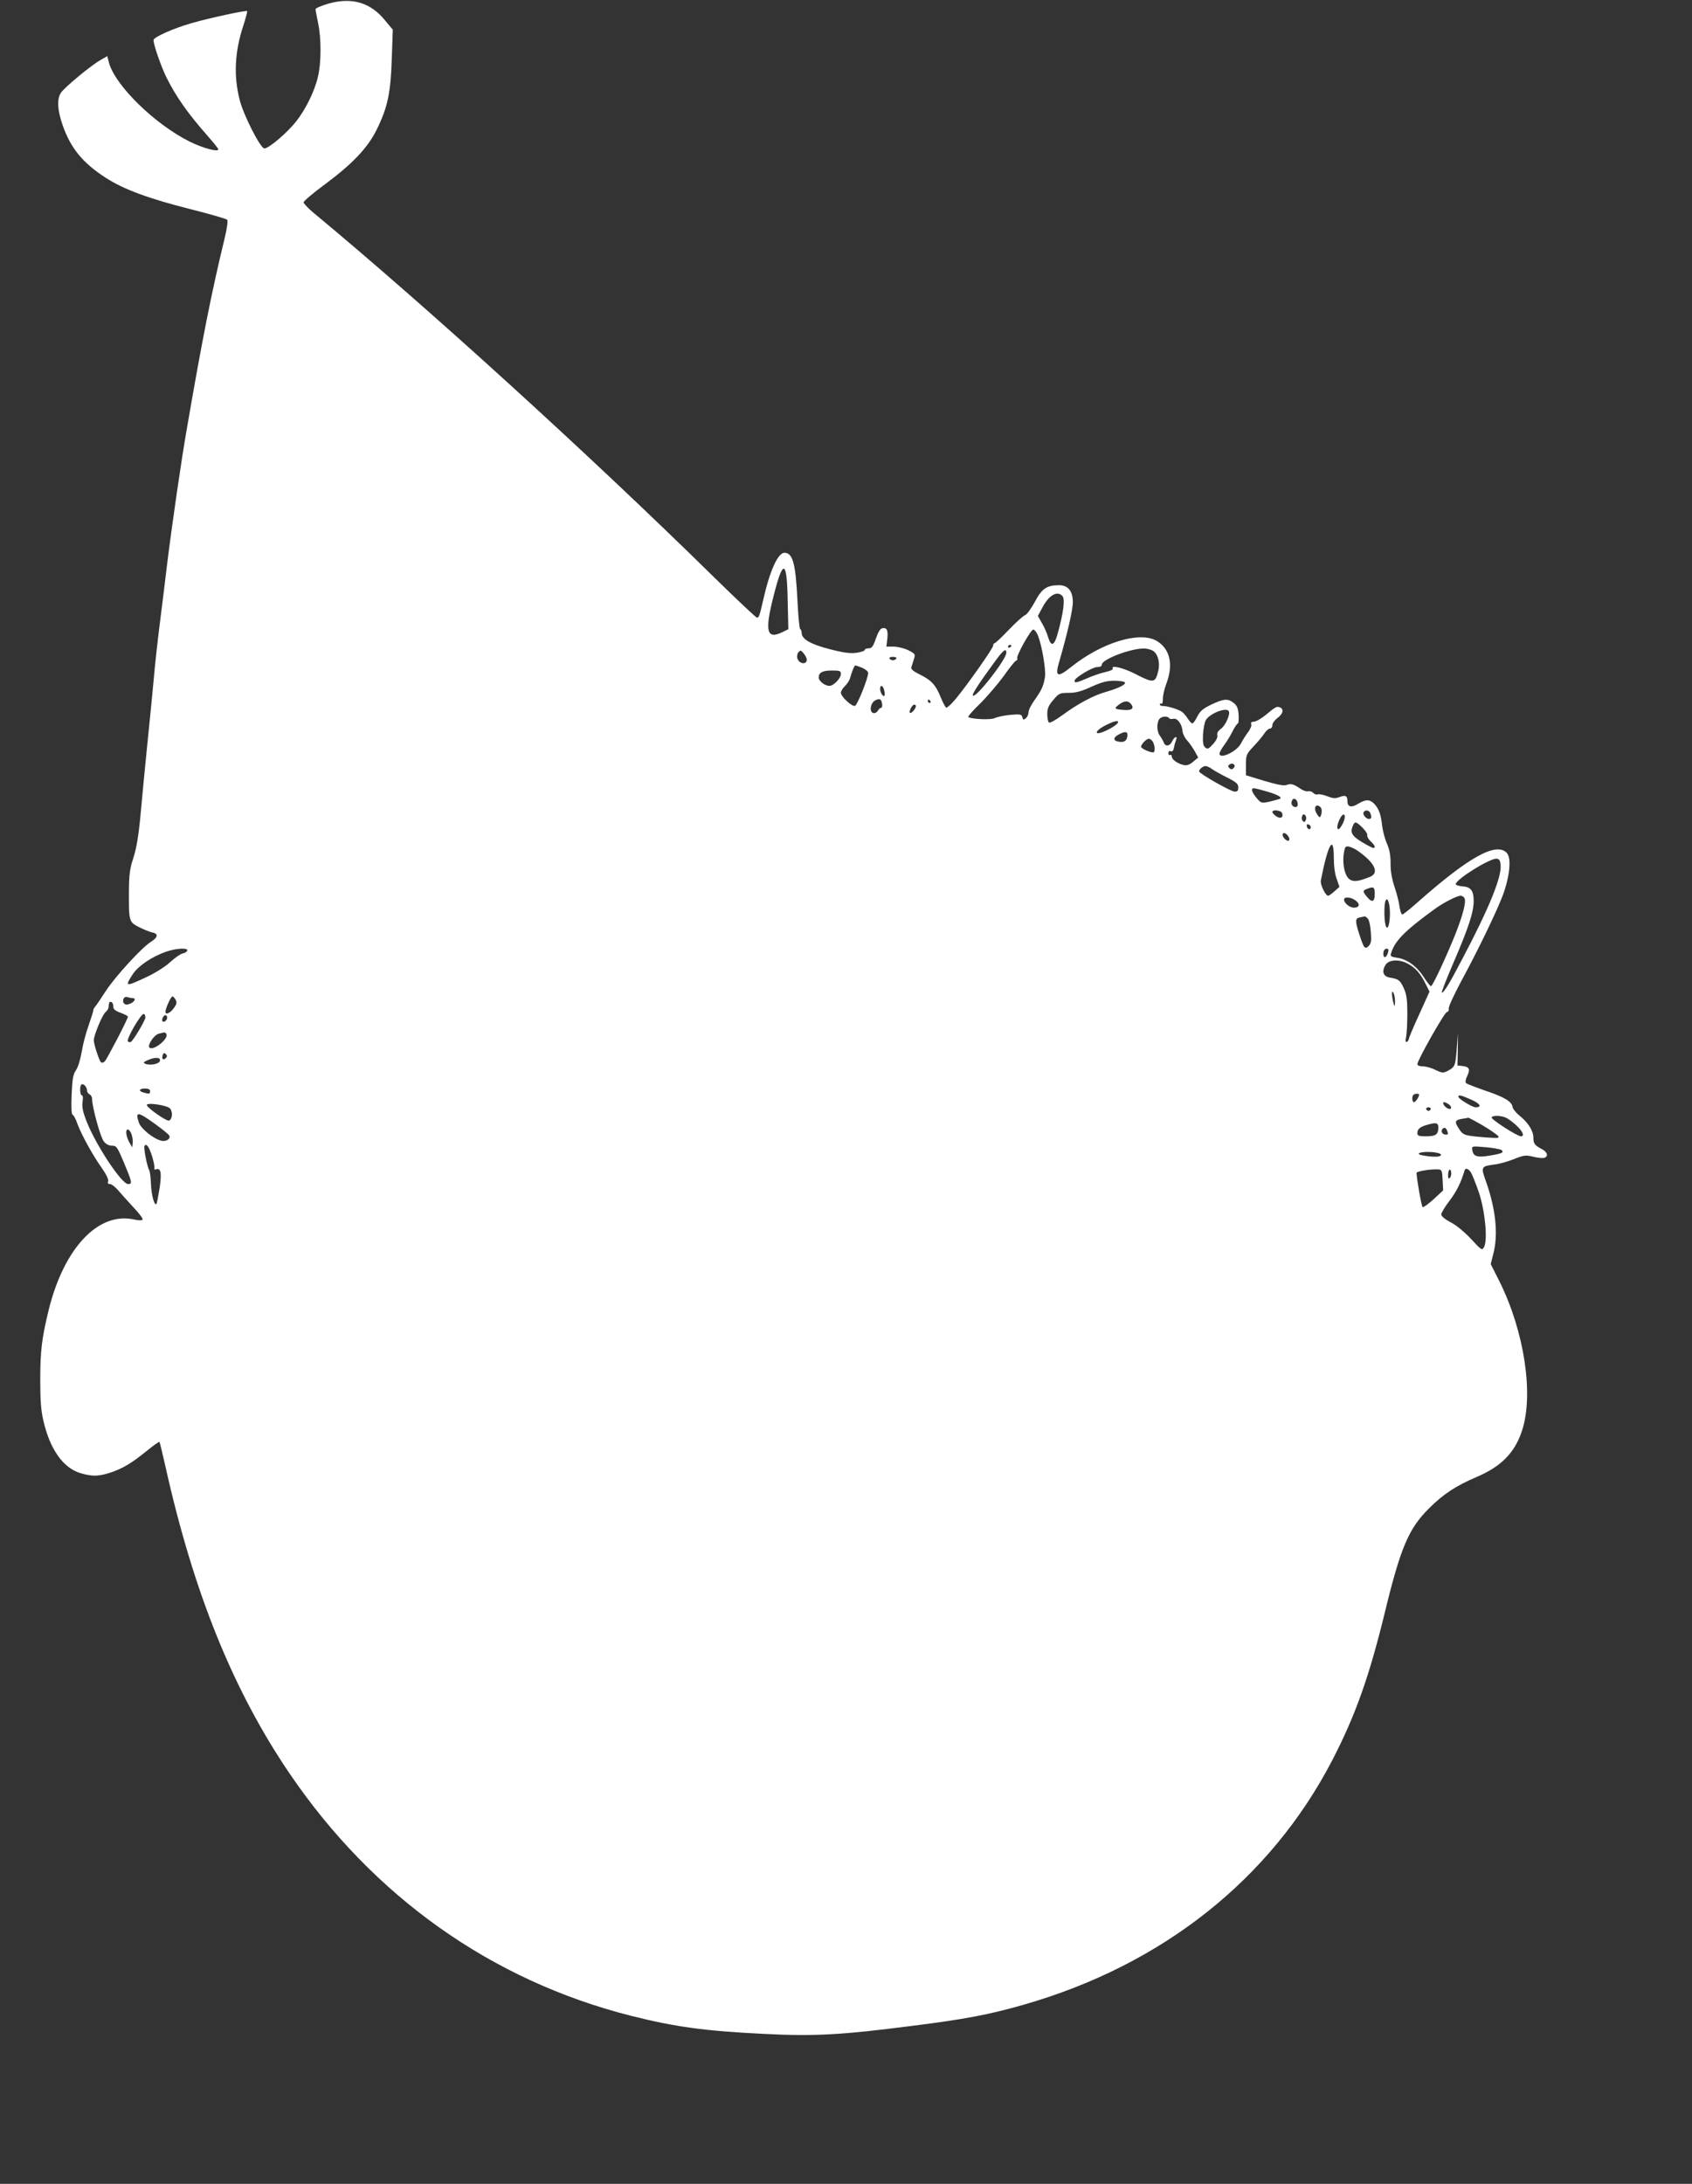 <?xml version="1.0" standalone="no"?>
<!DOCTYPE svg PUBLIC "-//W3C//DTD SVG 20010904//EN"
 "http://www.w3.org/TR/2001/REC-SVG-20010904/DTD/svg10.dtd">
<svg version="1.0" xmlns="http://www.w3.org/2000/svg"
 width="992pt" height="1280pt" viewBox="0 0 992 1280"
 preserveAspectRatio="xMidYMid meet">
<rect x="0" y="0" width="992" height="1280" fill="#333333" stroke="none"/>
<g transform="translate(0,1280) scale(0.1,-0.1)"
fill="#ffffff" stroke="none">
<path d="M1923 12778 c-40 -12 -73 -26 -73 -32 0 -6 7 -43 15 -81 19 -90 19
-233 -1 -315 -19 -84 -72 -191 -128 -262 -54 -68 -160 -158 -186 -158 -23 0
-123 196 -145 285 -36 141 -29 283 22 436 14 44 24 81 22 84 -6 6 -218 -40
-324 -70 -108 -31 -225 -83 -225 -100 0 -27 44 -153 74 -215 58 -117 128 -216
243 -346 35 -40 63 -75 63 -79 0 -18 -90 7 -166 44 -207 103 -438 329 -475
463 l-10 39 -40 -23 c-55 -31 -211 -160 -232 -192 -24 -37 -21 -100 11 -192
47 -133 117 -219 252 -306 105 -68 249 -121 493 -183 115 -29 213 -57 219 -63
5 -5 0 -48 -16 -113 -74 -305 -130 -585 -220 -1109 -32 -180 -88 -569 -116
-795 -11 -93 -27 -222 -35 -285 -21 -165 -35 -290 -45 -405 -5 -55 -20 -210
-34 -345 -14 -135 -32 -326 -41 -425 -12 -131 -24 -202 -42 -260 -22 -66 -26
-99 -27 -195 -1 -181 0 -184 59 -214 28 -14 62 -28 77 -31 38 -7 35 -29 -7
-55 -52 -32 -210 -204 -265 -289 -27 -42 -55 -83 -62 -91 -7 -8 -12 -18 -11
-21 1 -4 -11 -42 -26 -85 -16 -44 -35 -115 -42 -159 -8 -47 -22 -92 -34 -108
-16 -24 -21 -49 -25 -143 -3 -76 -1 -115 6 -118 6 -2 19 -26 28 -53 25 -67 91
-186 143 -259 27 -39 41 -68 37 -78 -4 -11 -1 -16 11 -16 9 0 31 -17 48 -37
18 -21 58 -65 90 -100 33 -34 56 -66 53 -71 -4 -6 -21 -6 -48 0 -210 48 -412
-165 -502 -528 -40 -163 -50 -241 -50 -409 0 -120 4 -180 18 -240 38 -168 116
-279 217 -309 70 -21 107 -20 180 4 72 25 121 54 212 128 37 30 69 53 72 51 2
-3 18 -68 35 -144 165 -740 396 -1311 728 -1800 491 -722 1184 -1213 2002
-1420 257 -65 433 -89 780 -106 294 -15 455 -6 867 47 310 39 453 66 658 125
811 233 1444 735 1806 1432 135 261 215 486 305 853 95 393 142 504 263 624
83 83 158 132 278 183 144 61 225 143 267 273 69 212 13 581 -133 874 l-51
101 15 59 c30 114 15 261 -42 423 -32 89 -31 91 51 102 28 3 79 18 114 32 58
23 67 24 113 13 27 -7 56 -9 64 -6 25 9 17 35 -17 52 -40 21 -48 31 -48 68 0
38 -32 88 -80 126 -21 17 -40 40 -42 52 -4 32 -50 59 -164 97 -54 19 -103 38
-108 42 -6 6 -4 22 6 42 19 40 13 54 -27 59 l-30 3 2 95 1 95 -7 -91 c-8 -102
-11 -108 -52 -130 -28 -14 -33 -14 -73 5 -23 12 -57 21 -74 21 -19 0 -32 5
-32 13 1 24 158 302 173 305 8 2 13 10 11 20 -3 9 30 80 71 157 100 185 199
389 243 500 43 112 55 224 27 255 -61 67 -221 -21 -522 -287 -45 -40 -86 -73
-91 -73 -6 0 -13 21 -17 48 -3 26 -17 79 -30 117 -15 46 -23 92 -22 135 0 45
-6 79 -20 112 -12 26 -25 73 -29 105 -8 71 -19 101 -46 131 -27 28 -51 28 -95
1 -40 -25 -63 -19 -63 15 0 32 -11 38 -47 24 -24 -9 -38 -8 -71 5 -23 9 -48
14 -56 11 -8 -3 -20 1 -27 9 -7 8 -21 12 -31 9 -9 -2 -30 5 -45 16 -38 26 -54
31 -80 21 -16 -6 -55 2 -130 24 l-108 33 0 61 c0 58 2 63 46 110 25 26 54 61
63 76 10 15 25 27 32 27 8 0 14 9 14 20 0 11 13 29 30 42 33 24 39 52 14 62
-19 7 -25 4 -85 -46 -26 -21 -56 -38 -68 -38 -14 0 -19 -5 -15 -15 3 -7 -5
-29 -19 -47 -14 -18 -32 -48 -41 -65 -24 -48 -126 -96 -126 -60 0 7 12 29 26
48 14 19 37 55 50 82 13 26 28 47 32 47 4 0 5 23 4 50 -3 39 -9 54 -29 70 -34
27 -57 25 -130 -9 -50 -24 -66 -38 -83 -70 -11 -23 -24 -41 -29 -41 -5 0 -17
12 -27 28 -9 15 -25 33 -33 39 -19 15 -89 36 -113 35 -10 0 -18 4 -18 9 0 6 4
8 9 4 5 -3 9 9 9 27 -1 18 8 59 20 90 43 114 22 205 -57 252 -100 58 -322 -10
-502 -154 -81 -65 -96 -57 -67 38 45 155 78 297 78 342 0 66 -28 100 -81 100
-72 0 -101 -20 -142 -98 -21 -39 -46 -73 -56 -77 -10 -3 -53 -41 -95 -85 -42
-44 -80 -80 -85 -80 -4 0 -8 -6 -8 -14 0 -15 -154 -234 -221 -314 -24 -29 -49
-51 -54 -50 -5 2 -20 30 -33 62 -29 72 -54 99 -123 133 -38 19 -52 31 -49 42
3 9 10 30 15 47 10 30 8 32 -33 53 -23 11 -61 21 -85 21 l-43 0 5 44 c6 51 -2
69 -28 64 -13 -2 -25 -22 -39 -61 -16 -47 -24 -57 -42 -57 -13 0 -23 -4 -23
-9 0 -6 -21 -13 -47 -17 -37 -5 -73 -1 -158 21 -113 29 -165 59 -165 96 0 10
-4 20 -9 23 -4 3 -11 74 -15 157 -11 225 -27 289 -77 289 -38 0 -86 -106 -124
-275 -22 -96 -25 -105 -37 -105 -6 0 -121 109 -257 242 -736 723 -1682 1583
-2349 2136 -28 24 -52 50 -52 56 0 7 55 54 123 104 162 120 253 215 306 323
64 130 82 216 88 415 l6 170 -45 54 c-86 106 -195 138 -335 98z m2695 -3497
l4 -169 -33 -16 c-94 -47 -107 2 -54 209 56 223 79 216 83 -24z m1612 24 c15
-18 4 -100 -28 -215 -20 -75 -39 -84 -57 -25 -6 22 -22 59 -36 82 l-24 43 29
54 c38 70 87 96 116 61z m-146 -227 c24 -56 48 -200 43 -243 -8 -53 -19 -79
-62 -139 -19 -26 -35 -58 -35 -71 0 -12 -7 -28 -16 -35 -13 -11 -16 -10 -20 6
-5 18 -11 19 -72 14 -37 -4 -77 -12 -90 -19 -21 -11 -132 -7 -155 6 -4 3 27
39 71 81 43 43 104 115 137 160 32 46 64 86 71 89 8 3 11 9 8 14 -8 13 79 169
94 169 7 0 19 -15 26 -32z m-154 -62 c0 -3 -4 -8 -10 -11 -5 -3 -10 -1 -10 4
0 6 5 11 10 11 6 0 10 -2 10 -4z m825 -28 c31 -14 48 -68 36 -119 -17 -73 -27
-75 -135 -19 -70 36 -146 54 -132 31 4 -5 -16 -14 -43 -20 -27 -6 -75 -22
-106 -36 -63 -27 -75 -30 -75 -15 0 17 104 80 132 80 18 0 28 5 28 15 0 29
160 92 242 94 15 1 39 -4 53 -11z m-2025 -54 c0 -32 -45 -26 -55 7 -4 11 -1
27 6 36 12 13 15 13 31 -7 10 -12 18 -28 18 -36z m1170 40 c0 -39 -179 -268
-196 -251 -7 7 33 68 129 200 49 67 67 81 67 51z m-645 -34 c-3 -5 -12 -10
-20 -10 -8 0 -17 5 -20 10 -4 6 5 10 20 10 15 0 24 -4 20 -10z m-200 -54 c19
-8 35 -22 35 -30 0 -30 -63 -188 -77 -193 -17 -7 -83 54 -83 77 0 9 11 27 24
39 13 13 27 34 30 47 10 37 25 74 31 74 3 0 21 -7 40 -14z m-125 -36 c0 -26
-43 -70 -67 -70 -27 0 -63 28 -63 49 0 29 22 41 77 41 47 0 53 -2 53 -20z
m1665 -50 c7 -12 -35 -33 -110 -55 -73 -20 -168 -71 -257 -137 -37 -27 -72
-47 -78 -43 -5 3 -10 25 -10 49 0 34 7 50 35 83 33 39 38 42 90 42 41 0 73 8
132 35 60 27 91 36 135 36 31 0 59 -4 63 -10z m-1411 -46 c4 -15 4 -29 1 -32
-8 -8 -25 19 -25 41 0 26 17 20 24 -9z m-12 -81 c1 -12 -1 -22 -6 -22 -5 1
-13 -6 -18 -15 -5 -9 -15 -16 -23 -16 -31 0 -24 61 8 76 26 12 34 7 39 -23z
m283 17 c3 -5 1 -10 -4 -10 -6 0 -11 5 -11 10 0 6 2 10 4 10 3 0 8 -4 11 -10z
m1175 -15 c22 -26 7 -40 -41 -36 -56 4 -60 8 -29 31 30 23 53 25 70 5z m-1260
-13 c0 -15 -28 -47 -35 -40 -8 8 13 48 25 48 6 0 10 -4 10 -8z m1834 -30 c11
-17 -19 -84 -45 -103 -18 -13 -25 -25 -22 -38 3 -12 -6 -31 -25 -52 -26 -29
-32 -32 -46 -20 -12 10 -15 28 -13 75 2 34 9 71 16 84 21 39 120 79 135 54z
m-350 -41 c3 -5 15 -7 25 -4 23 6 51 -31 54 -72 1 -15 13 -40 27 -55 14 -15
34 -44 45 -64 l20 -36 -30 -25 c-21 -18 -37 -23 -55 -19 -36 8 -70 32 -70 50
0 8 -4 12 -10 9 -5 -3 -10 1 -10 10 0 11 5 15 14 12 9 -4 15 3 19 21 2 15 8
35 12 45 11 27 -10 20 -23 -8 -13 -29 -40 -33 -49 -7 -3 9 -15 29 -25 43 -19
29 -16 87 6 101 15 11 44 10 50 -1z m-315 -42 c-36 -27 -98 -53 -107 -45 -9 9
21 33 73 56 46 22 68 15 34 -11z m71 -56 c0 -31 -16 -45 -45 -41 -39 4 -42 23
-8 42 37 20 53 20 53 -1z m150 -42 c12 -24 13 -61 1 -61 -21 0 -71 23 -71 33
0 15 31 47 46 47 7 0 18 -9 24 -19z m472 -153 c-9 -9 -15 -9 -24 0 -10 10 -10
15 2 22 9 6 19 5 24 0 7 -7 6 -14 -2 -22z m-124 -7 c15 -10 55 -33 90 -50 51
-26 62 -36 62 -56 0 -19 -5 -25 -21 -25 -22 0 -209 106 -209 119 0 12 23 31
38 31 8 0 26 -8 40 -19z m323 -131 c67 -20 93 -37 67 -44 -102 -28 -101 -28
-130 6 -29 34 -36 58 -17 58 7 0 43 -9 80 -20z m177 -68 c2 -14 -2 -22 -12
-22 -19 0 -29 17 -22 36 8 22 30 12 34 -14z m140 -35 c2 -10 1 -26 -3 -35 -6
-16 -8 -15 -21 2 -20 28 -18 58 3 54 10 -2 19 -11 21 -21z m-231 -23 c9 -25
-10 -36 -35 -18 -12 8 -22 19 -22 25 0 16 50 10 57 -7z m517 0 c9 -24 7 -34
-8 -34 -18 0 -39 27 -31 40 9 15 32 12 39 -6z m-378 -40 c-5 -13 -10 -14 -18
-6 -6 6 -8 18 -4 28 5 13 10 14 18 6 6 -6 8 -18 4 -28z m218 -18 c-10 -20 -21
-36 -26 -36 -13 0 -9 28 8 62 23 45 40 21 18 -26z m115 -28 c17 -17 30 -37 27
-44 -2 -6 6 -22 20 -35 25 -23 31 -39 15 -39 -5 0 -35 16 -67 35 -60 37 -70
56 -51 98 11 24 18 22 56 -15z m-304 4 c0 -18 -20 -15 -23 4 -3 10 1 15 10 12
7 -3 13 -10 13 -16z m-131 -55 c6 -9 7 -19 3 -23 -9 -9 -37 15 -37 33 0 18 20
12 34 -10z m266 -124 c0 -48 6 -96 17 -125 l16 -46 -29 -26 c-16 -14 -32 -26
-37 -26 -16 0 -48 66 -43 90 42 214 76 273 76 133z m123 51 c18 -9 51 -35 75
-57 51 -50 57 -88 15 -106 -67 -27 -96 -31 -119 -16 -35 22 -49 116 -29 183 6
16 20 15 58 -4z m855 -96 c6 -70 -69 -254 -227 -553 -75 -144 -110 -200 -118
-192 -2 3 29 83 70 178 88 204 117 294 117 358 0 61 -17 83 -66 86 -21 2 -39
7 -39 13 0 28 203 154 240 149 15 -1 21 -11 23 -39z m-738 -168 c0 -44 -15
-52 -41 -22 -30 35 -31 42 -7 51 41 17 48 13 48 -29z m527 -26 c9 -24 -11 -99
-55 -211 -53 -132 -133 -303 -142 -303 -5 0 -23 23 -41 51 -41 64 -97 106
-155 115 -40 6 -44 9 -38 28 22 71 78 129 254 257 50 37 132 79 153 79 10 0
20 -7 24 -16z m-638 -13 c27 -20 21 -41 -11 -41 -25 0 -58 27 -58 47 0 19 41
16 69 -6z m196 -24 c9 -47 2 -130 -12 -134 -12 -4 -20 65 -15 130 4 46 19 48
27 4z m-125 -82 c7 -8 15 -43 17 -78 4 -51 2 -66 -12 -81 -22 -22 -28 -16 -54
63 -27 82 -27 99 2 104 12 2 25 5 28 6 4 0 12 -6 19 -14z m-6922 -187 c-3 -7
-14 -14 -26 -16 -12 -2 -46 -25 -74 -51 -31 -28 -89 -65 -142 -89 -121 -57
-126 -56 -77 19 33 49 112 102 195 131 61 21 130 24 124 6z m7042 3 c0 -17
-12 -41 -21 -41 -10 0 -12 33 -2 43 9 10 23 9 23 -2z m122 -84 c42 -25 66 -54
97 -115 l22 -44 -60 -133 c-34 -73 -61 -138 -61 -144 0 -5 -5 -13 -11 -17 -9
-5 -10 3 -5 29 4 20 7 81 7 137 0 77 -4 110 -19 144 -22 50 -32 58 -82 66 -41
6 -51 36 -26 76 22 32 86 33 138 1z m-83 -217 c-1 -32 -2 -33 -9 -10 -4 14 -8
36 -9 50 -1 20 1 22 9 10 5 -8 9 -31 9 -50z m-7403 20 c23 0 16 -19 -11 -32
-19 -8 -29 -8 -37 0 -15 15 -2 45 18 38 9 -3 22 -6 30 -6z m254 -10 c8 -16 6
-26 -12 -50 -21 -29 -48 -40 -48 -20 0 19 32 90 41 90 4 0 13 -9 19 -20z
m-366 -38 c0 -17 10 -26 43 -38 24 -9 43 -19 43 -23 0 -13 -122 -247 -135
-261 -9 -9 -18 -11 -24 -5 -11 13 -41 104 -41 128 0 29 50 150 69 165 8 7 16
18 17 25 3 34 5 38 17 34 6 -2 12 -14 11 -25z m188 -68 c-4 -21 -70 -132 -85
-141 -5 -3 -13 -1 -17 3 -12 12 78 166 93 161 7 -2 10 -13 9 -23z m128 2 c0
-16 -18 -31 -27 -22 -8 8 5 36 17 36 5 0 10 -6 10 -14z m-5 -96 c17 -27 -77
-102 -99 -80 -13 13 26 73 54 81 36 10 38 10 45 -1z m-3 -142 c-15 -15 -26 -4
-18 18 5 13 9 15 18 6 9 -9 9 -15 0 -24z m-34 -15 c-3 -19 -57 -30 -86 -18
-14 6 -11 10 13 21 44 19 77 18 73 -3z m-428 -173 c0 -10 7 -20 15 -24 8 -3
15 -16 15 -28 0 -45 48 -221 68 -247 13 -17 29 -26 48 -26 27 0 31 -6 71 -100
48 -115 50 -125 24 -125 -38 0 -190 230 -244 369 -22 56 -27 84 -23 113 4 23
2 38 -4 38 -11 0 -14 53 -3 63 10 10 33 -13 33 -33z m370 -5 c0 -17 -4 -18
-37 -9 -33 9 -28 24 7 24 20 0 30 -5 30 -15z m7440 -21 c0 -13 -21 -44 -30
-44 -11 0 -14 33 -3 43 8 8 33 9 33 1z m305 -29 c53 -23 66 -45 26 -45 -19 0
-101 50 -101 62 0 13 17 9 75 -17z m-129 -29 c22 -17 11 -35 -13 -20 -19 12
-29 34 -16 34 5 0 18 -6 29 -14z m-7498 -24 c17 -22 11 -66 -8 -70 -16 -3
-122 71 -129 90 -6 19 122 0 137 -20z m7390 -3 c-2 -6 -8 -10 -13 -10 -5 0
-11 4 -13 10 -2 6 4 11 13 11 9 0 15 -5 13 -11z m-7481 -85 c43 -31 81 -62 85
-69 11 -19 -18 -38 -46 -31 -46 11 -121 71 -132 107 -22 66 -7 65 93 -7z
m7933 29 c68 -44 111 -103 77 -103 -22 0 -178 101 -172 111 10 15 69 10 95 -8z
m-149 -38 c42 -25 83 -53 91 -62 12 -14 4 -15 -77 -9 -122 10 -127 12 -153 53
-26 39 -22 49 23 56 17 2 32 5 34 6 2 0 39 -19 82 -44z m-258 -20 c-3 -36 -17
-45 -75 -45 -40 0 -48 3 -48 19 0 24 16 37 60 49 52 15 65 11 63 -23z m51 -11
c8 -22 8 -24 -8 -24 -18 0 -29 16 -21 30 9 15 22 12 29 -6z m-7713 -21 c5 -15
9 -38 7 -52 l-3 -26 -18 32 c-19 36 -23 73 -7 73 6 0 15 -12 21 -27z m120
-128 c10 -33 17 -65 14 -72 -2 -7 2 -10 9 -7 29 11 35 -19 22 -109 -8 -48 -16
-90 -19 -94 -12 -11 -29 52 -32 118 -1 37 -6 73 -10 80 -12 18 -34 132 -28
142 11 18 26 -2 44 -58z m7913 34 c15 -14 3 -20 -69 -32 -74 -13 -98 -5 -103
33 -4 23 -3 23 80 16 45 -4 87 -12 92 -17z m-356 -26 c4 -14 -38 -17 -101 -6
-56 9 -25 24 42 21 33 -2 56 -8 59 -15z m10 -149 l3 -61 -56 -52 c-31 -28 -60
-49 -64 -46 -7 3 -34 160 -36 200 0 10 78 23 125 21 23 -1 25 -5 28 -62z m43
13 c-8 -8 -11 -4 -11 14 0 33 14 47 18 19 2 -12 -1 -27 -7 -33z m123 31 c8
-13 29 -66 47 -118 36 -108 52 -277 30 -319 -12 -21 -14 -20 -76 47 -39 41
-86 81 -120 98 -34 18 -55 36 -55 46 0 9 22 46 49 81 41 54 68 109 87 175 5
19 22 14 38 -10z"/>
</g>
</svg>
